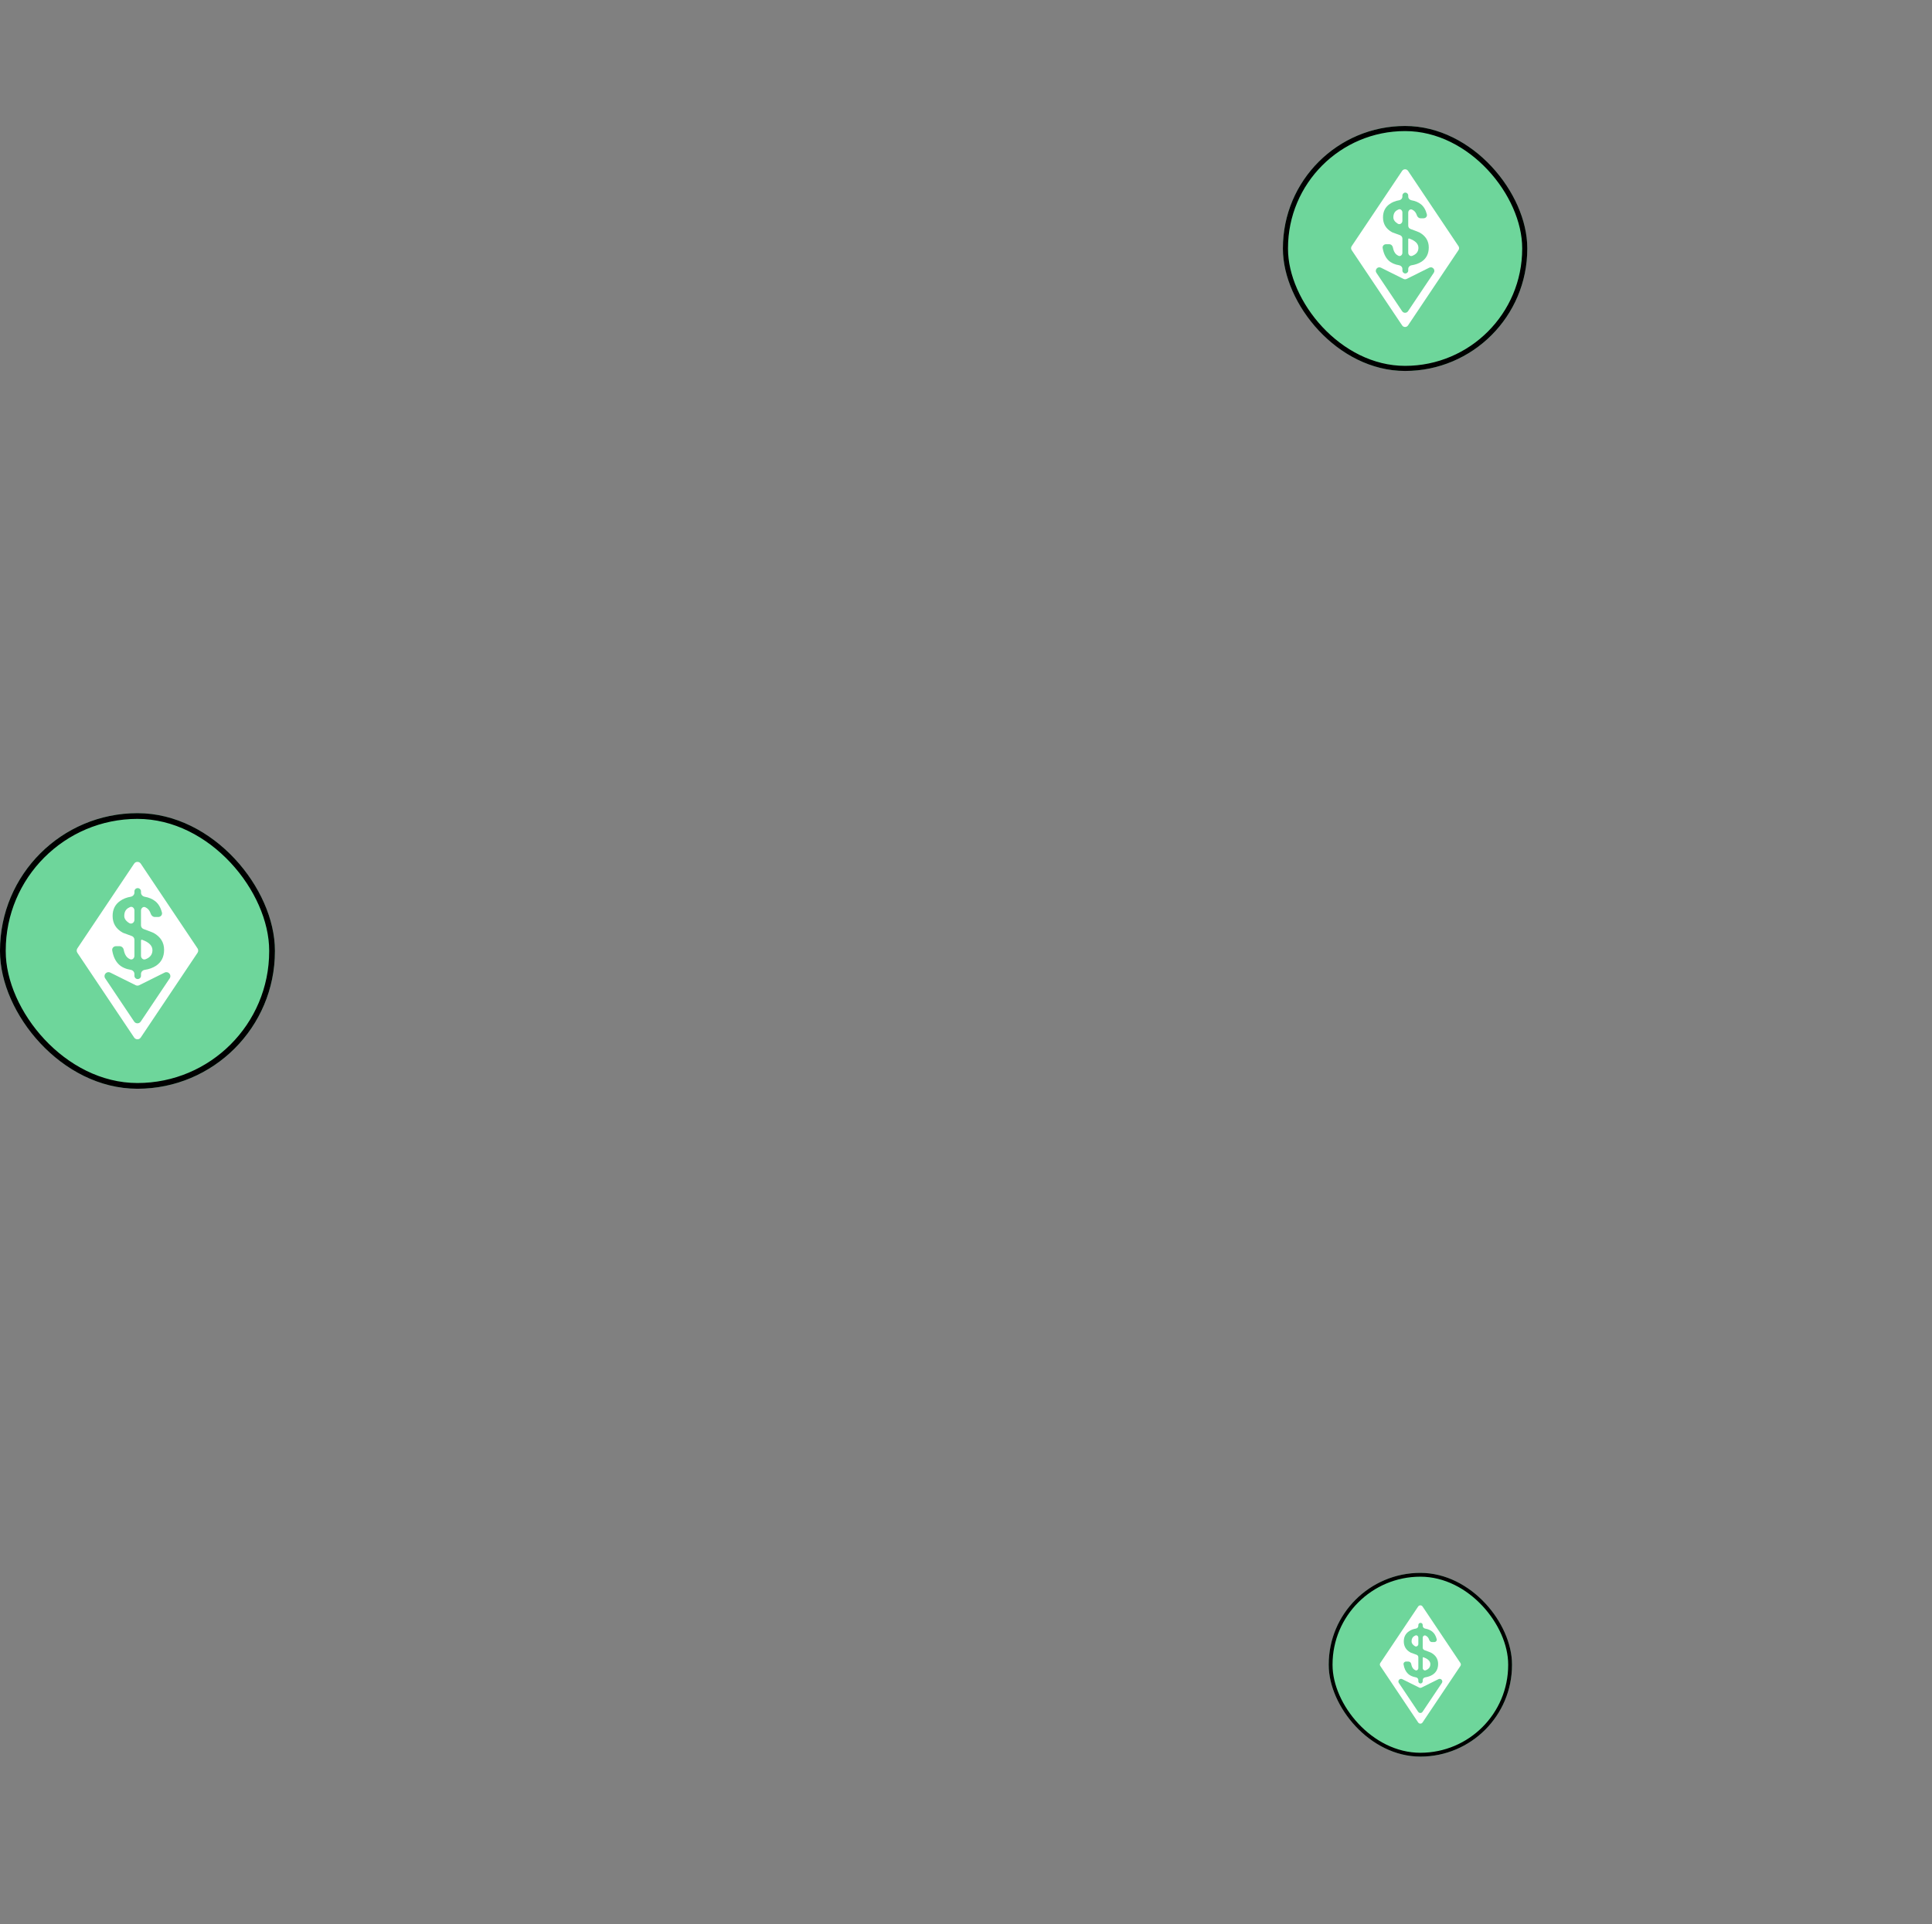 <svg width="506" height="504" viewBox="0 0 506 504" fill="none" xmlns="http://www.w3.org/2000/svg">
<rect x="0" y="0" width="506" height="504" fill="#808080" stroke="none"/>
<g clip-path="url(#clip0_4222_9683)">
<rect y="213" width="72" height="72.188" rx="36" fill="#6ED69B"/>
<path d="M35.133 226.224C35.545 225.608 36.451 225.608 36.864 226.224L51.734 248.418C51.969 248.769 51.969 249.227 51.734 249.578L36.864 271.772C36.451 272.388 35.545 272.388 35.133 271.772L20.262 249.578C20.027 249.227 20.027 248.769 20.262 248.418L35.133 226.224ZM44.444 256.272C45.039 255.384 44.072 254.284 43.115 254.76L36.462 258.069C36.17 258.215 35.826 258.215 35.534 258.069L28.881 254.76C27.924 254.284 26.957 255.384 27.552 256.272L35.133 267.587C35.545 268.203 36.451 268.203 36.864 267.587L44.444 256.272ZM36.927 233.494C36.927 233.019 36.541 232.633 36.066 232.633C35.591 232.633 35.206 233.019 35.206 233.494V233.808C35.206 234.355 34.78 234.802 34.24 234.893C33.16 235.075 32.247 235.434 31.476 235.984C30.146 236.901 29.494 238.21 29.494 239.938C29.494 241.851 30.359 243.305 32.139 244.299C32.184 244.324 32.231 244.345 32.279 244.363L34.522 245.186C34.933 245.336 35.206 245.727 35.206 246.164V250.377C35.206 251.006 34.638 251.515 34.064 251.259C33.779 251.132 33.534 250.972 33.328 250.777C32.879 250.346 32.576 249.68 32.408 248.801C32.306 248.266 31.864 247.845 31.32 247.845H30.38C29.775 247.845 29.291 248.36 29.391 248.957C29.658 250.552 30.24 251.778 31.137 252.636C31.899 253.358 32.934 253.822 34.245 254.041C34.783 254.131 35.206 254.577 35.206 255.122V255.598C35.206 256.073 35.591 256.458 36.066 256.458C36.541 256.458 36.927 256.073 36.927 255.598V255.13C36.927 254.581 37.354 254.133 37.896 254.05C39.057 253.871 40.042 253.513 40.865 252.976C42.273 252.034 42.977 250.646 42.977 248.787C42.977 246.876 42.064 245.41 40.265 244.389C40.127 244.296 39.235 243.958 37.609 243.357C37.199 243.206 36.927 242.816 36.927 242.38V238.521C36.927 237.896 37.49 237.384 38.059 237.643C38.217 237.716 38.362 237.8 38.492 237.896C38.934 238.21 39.259 238.681 39.467 239.319C39.627 239.812 40.05 240.2 40.569 240.2H41.444C42.076 240.2 42.569 239.64 42.412 239.028C42.074 237.711 41.493 236.719 40.656 236.063C39.94 235.488 39.015 235.09 37.894 234.895C37.354 234.8 36.927 234.354 36.927 233.806V233.494ZM36.927 246.37C36.927 246.215 37.075 246.099 37.214 246.169C39.013 246.797 39.926 247.714 39.926 248.892C39.926 249.756 39.561 250.437 38.831 250.908C38.607 251.054 38.359 251.176 38.092 251.276C37.497 251.498 36.927 250.995 36.927 250.361V246.37ZM34.072 237.592C34.65 237.359 35.206 237.866 35.206 238.489V240.936C35.206 241.666 34.462 242.18 33.843 241.792C32.978 241.251 32.545 240.633 32.545 239.938C32.545 238.969 32.885 238.262 33.589 237.843C33.73 237.749 33.891 237.665 34.072 237.592Z" fill="white"/>
</g>
<rect x="0.75" y="213.75" width="70.5" height="70.688" rx="35.25" stroke="black" stroke-width="1.5"/>
<g clip-path="url(#clip1_4222_9683)">
<rect x="336" y="33" width="64" height="64.167" rx="32" fill="#6ED69B"/>
<path d="M367.229 44.755C367.596 44.207 368.401 44.207 368.768 44.755L381.985 64.483C382.194 64.795 382.194 65.202 381.985 65.514L368.768 85.242C368.401 85.789 367.596 85.789 367.229 85.242L354.011 65.514C353.802 65.202 353.802 64.795 354.011 64.483L367.229 44.755ZM375.506 71.464C376.035 70.675 375.175 69.697 374.324 70.12L368.411 73.062C368.151 73.191 367.846 73.191 367.586 73.062L361.672 70.12C360.822 69.697 359.962 70.675 360.49 71.464L367.229 81.522C367.596 82.069 368.401 82.069 368.768 81.522L375.506 71.464ZM368.824 51.217C368.824 50.794 368.481 50.452 368.059 50.452C367.636 50.452 367.294 50.794 367.294 51.217V51.496C367.294 51.983 366.916 52.379 366.436 52.46C365.476 52.622 364.664 52.942 363.979 53.431C362.797 54.245 362.217 55.409 362.217 56.945C362.217 58.645 362.986 59.938 364.568 60.821C364.608 60.844 364.649 60.862 364.692 60.878L366.687 61.609C367.051 61.743 367.294 62.09 367.294 62.479V66.224C367.294 66.783 366.789 67.235 366.279 67.008C366.026 66.895 365.808 66.753 365.625 66.58C365.226 66.196 364.956 65.604 364.807 64.823C364.717 64.348 364.324 63.973 363.84 63.973H363.004C362.467 63.973 362.036 64.431 362.125 64.962C362.363 66.38 362.88 67.47 363.678 68.232C364.354 68.874 365.275 69.286 366.44 69.481C366.918 69.561 367.294 69.957 367.294 70.442V70.865C367.294 71.287 367.636 71.63 368.059 71.63C368.481 71.63 368.824 71.287 368.824 70.865V70.449C368.824 69.961 369.204 69.563 369.686 69.489C370.717 69.33 371.593 69.012 372.324 68.534C373.576 67.697 374.202 66.463 374.202 64.811C374.202 63.112 373.391 61.809 371.791 60.901C371.668 60.819 370.876 60.519 369.43 59.984C369.066 59.85 368.824 59.503 368.824 59.115V55.685C368.824 55.13 369.325 54.674 369.83 54.905C369.971 54.97 370.099 55.044 370.215 55.13C370.608 55.409 370.897 55.828 371.081 56.394C371.224 56.833 371.6 57.178 372.061 57.178H372.84C373.401 57.178 373.84 56.68 373.7 56.136C373.399 54.966 372.883 54.083 372.139 53.5C371.502 52.989 370.68 52.636 369.684 52.462C369.203 52.378 368.824 51.981 368.824 51.494V51.217ZM368.824 62.663C368.824 62.525 368.955 62.422 369.079 62.484C370.678 63.042 371.49 63.857 371.49 64.904C371.49 65.672 371.165 66.277 370.516 66.696C370.317 66.826 370.097 66.934 369.859 67.023C369.331 67.22 368.824 66.773 368.824 66.21V62.663ZM366.286 54.859C366.8 54.653 367.294 55.103 367.294 55.657V57.832C367.294 58.481 366.633 58.938 366.082 58.593C365.314 58.112 364.929 57.562 364.929 56.945C364.929 56.084 365.231 55.455 365.857 55.083C365.982 54.999 366.125 54.924 366.286 54.859Z" fill="white"/>
</g>
<rect x="336.667" y="33.667" width="62.667" height="62.834" rx="31.333" stroke="black" stroke-width="1.333"/>
<g clip-path="url(#clip2_4222_9683)">
<rect x="348" y="412" width="48" height="48.126" rx="24" fill="#6ED69B"/>
<path d="M371.422 420.816C371.697 420.405 372.301 420.405 372.576 420.816L382.489 435.612C382.646 435.846 382.646 436.151 382.489 436.385L372.576 451.182C372.301 451.592 371.697 451.592 371.422 451.182L361.508 436.385C361.352 436.151 361.352 435.846 361.508 435.612L371.422 420.816ZM377.63 440.848C378.026 440.256 377.381 439.522 376.743 439.84L372.308 442.046C372.113 442.143 371.884 442.143 371.689 442.046L367.254 439.84C366.616 439.522 365.971 440.256 366.368 440.848L371.422 448.391C371.697 448.802 372.301 448.802 372.576 448.391L377.63 440.848ZM372.618 425.663C372.618 425.346 372.361 425.089 372.044 425.089C371.727 425.089 371.47 425.346 371.47 425.663V425.872C371.47 426.237 371.187 426.534 370.827 426.595C370.107 426.716 369.498 426.956 368.984 427.323C368.097 427.934 367.663 428.807 367.663 429.959C367.663 431.234 368.239 432.203 369.426 432.866C369.456 432.883 369.487 432.897 369.519 432.909L371.015 433.457C371.288 433.557 371.47 433.818 371.47 434.109V436.918C371.47 437.337 371.092 437.677 370.709 437.506C370.519 437.422 370.356 437.314 370.219 437.185C369.919 436.897 369.717 436.453 369.606 435.868C369.538 435.511 369.243 435.23 368.88 435.23H368.253C367.85 435.23 367.527 435.574 367.594 435.972C367.772 437.035 368.16 437.852 368.758 438.424C369.266 438.905 369.956 439.214 370.83 439.361C371.189 439.421 371.47 439.718 371.47 440.081V440.399C371.47 440.715 371.727 440.972 372.044 440.972C372.361 440.972 372.618 440.715 372.618 440.399V440.087C372.618 439.721 372.903 439.422 373.264 439.366C374.038 439.247 374.695 439.009 375.243 438.651C376.182 438.023 376.651 437.097 376.651 435.858C376.651 434.584 376.043 433.607 374.843 432.926C374.751 432.864 374.157 432.639 373.072 432.238C372.8 432.137 372.618 431.877 372.618 431.586V429.014C372.618 428.597 372.994 428.256 373.372 428.429C373.478 428.477 373.574 428.533 373.661 428.597C373.956 428.807 374.172 429.121 374.311 429.546C374.418 429.875 374.7 430.133 375.046 430.133H375.63C376.051 430.133 376.38 429.76 376.275 429.352C376.05 428.474 375.662 427.813 375.104 427.375C374.627 426.992 374.01 426.727 373.263 426.596C372.903 426.534 372.618 426.236 372.618 425.87V425.663ZM372.618 434.247C372.618 434.143 372.716 434.066 372.809 434.113C374.009 434.532 374.617 435.143 374.617 435.928C374.617 436.504 374.374 436.958 373.887 437.272C373.738 437.369 373.573 437.451 373.394 437.517C372.998 437.665 372.618 437.33 372.618 436.907V434.247ZM370.714 428.395C371.1 428.239 371.47 428.578 371.47 428.993V430.624C371.47 431.111 370.975 431.453 370.562 431.195C369.985 430.834 369.697 430.422 369.697 429.959C369.697 429.313 369.923 428.842 370.392 428.562C370.486 428.499 370.594 428.443 370.714 428.395Z" fill="white"/>
</g>
<rect x="348.5" y="412.5" width="47" height="47.126" rx="23.5" stroke="black" stroke-width="1"/>
<defs>
<clipPath id="clip0_4222_9683">
<rect y="213" width="72" height="72.188" rx="36" fill="white"/>
</clipPath>
<clipPath id="clip1_4222_9683">
<rect x="336" y="33" width="64" height="64.167" rx="32" fill="white"/>
</clipPath>
<clipPath id="clip2_4222_9683">
<rect x="348" y="412" width="48" height="48.126" rx="24" fill="white"/>
</clipPath>
</defs>
</svg>

